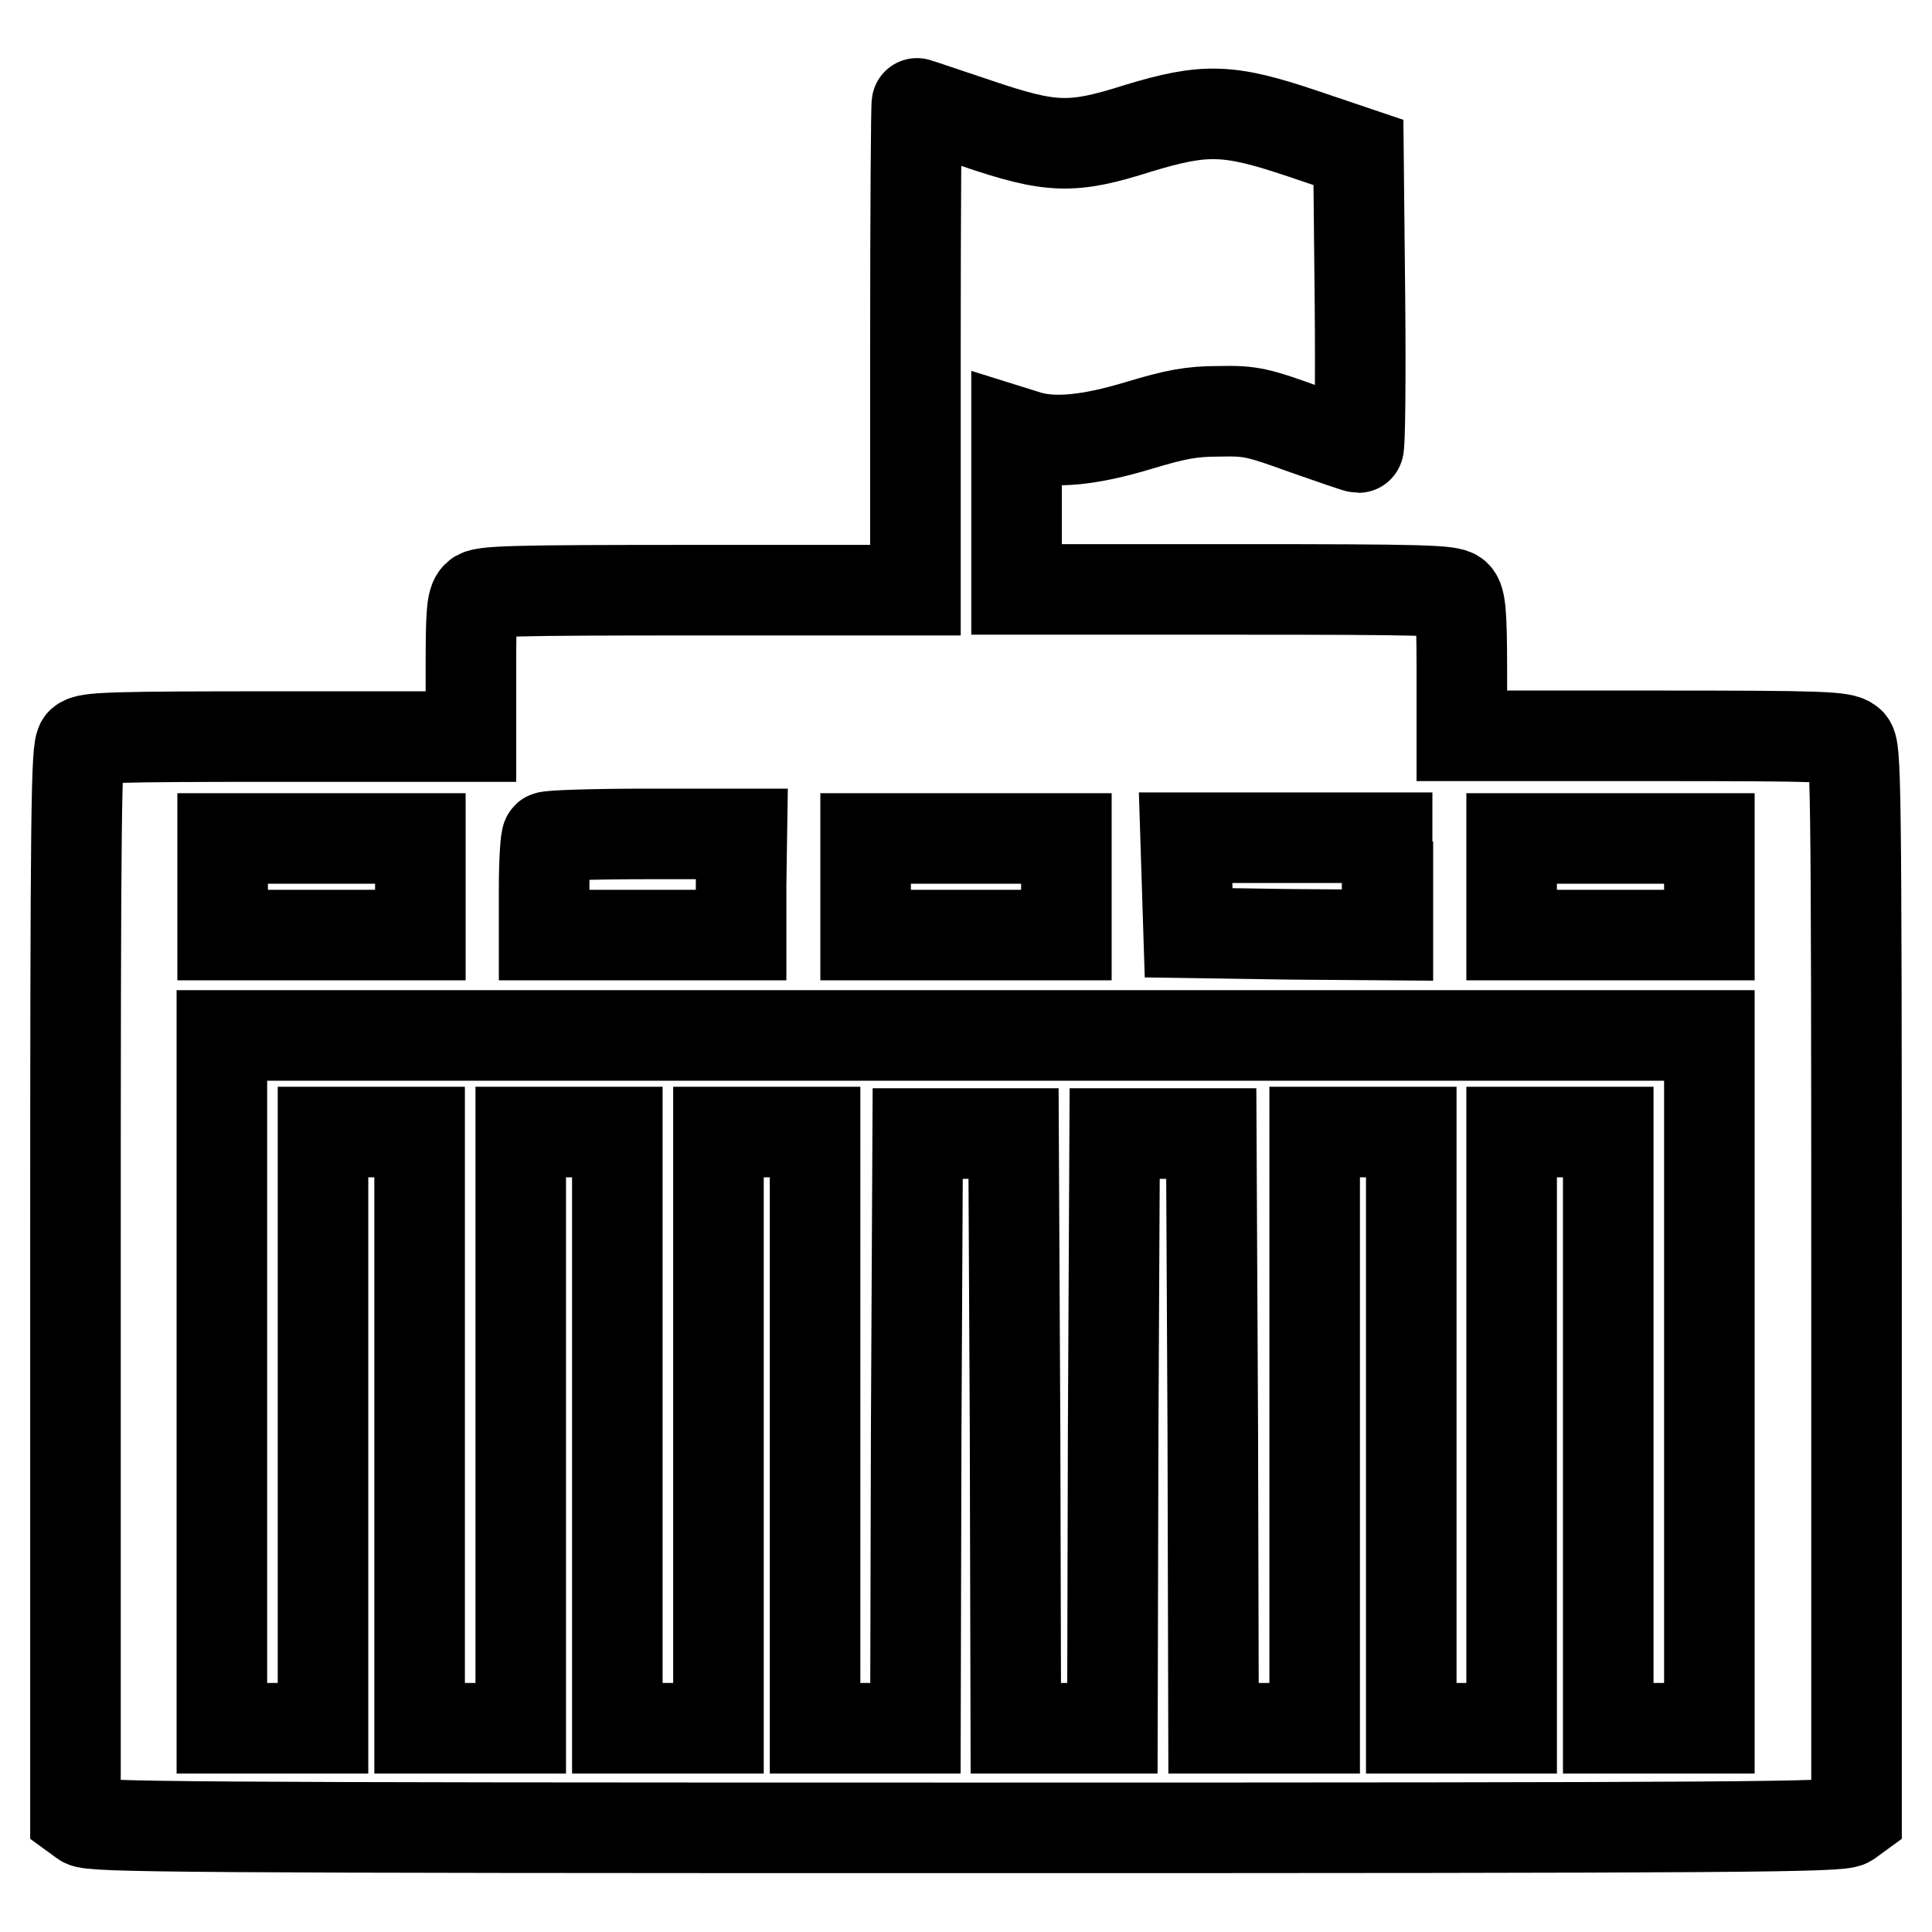 <?xml version="1.0" encoding="utf-8"?>
<!-- Svg Vector Icons : http://www.onlinewebfonts.com/icon -->
<!DOCTYPE svg PUBLIC "-//W3C//DTD SVG 1.1//EN" "http://www.w3.org/Graphics/SVG/1.1/DTD/svg11.dtd">
<svg version="1.1" xmlns="http://www.w3.org/2000/svg" xmlns:xlink="http://www.w3.org/1999/xlink" x="0px" y="0px" viewBox="0 0 256 256" enable-background="new 0 0 256 256" xml:space="preserve">
<g><g><g><path stroke-width="12" fill-opacity="0" stroke="#000000"  d="M121.3,45.9v32.3H92.7c-25.4,0-28.8,0.1-29.5,0.8c-0.7,0.7-0.8,2.3-0.8,9.7v8.9H37c-22.4,0-25.4,0.1-26.2,0.8c-0.7,0.7-0.8,7.9-0.8,71.5v70.7l1.1,0.8c1,0.7,13,0.8,116.9,0.8s115.8-0.1,116.9-0.8l1.1-0.8v-70.7c0-67.8-0.1-70.8-0.9-71.5c-0.9-0.8-3.4-0.9-26.2-0.9h-25.2v-8.9c0-7.4-0.2-9.1-0.8-9.7c-0.7-0.7-4.1-0.8-29.5-0.8h-28.7V67.8V57.3l1.6,0.5c3.5,1,8.2,0.5,14.5-1.4c5-1.5,7-1.9,10.8-1.9c4.2-0.1,5.2,0.2,11.3,2.4c3.7,1.3,6.9,2.4,7.1,2.4c0.2,0,0.3-8.8,0.2-19.6l-0.2-19.5l-7.4-2.5c-9.8-3.3-12.9-3.4-21.8-0.7c-8.8,2.8-11.5,2.7-21.5-0.7c-4.2-1.4-7.7-2.6-7.8-2.6C121.4,13.6,121.3,28.1,121.3,45.9z M98.2,117.2v6.7H85.2H72.1v-6.3c0-3.5,0.2-6.5,0.4-6.7c0.2-0.2,6.1-0.4,13.1-0.4h12.7L98.2,117.2L98.2,117.2z M55.7,117.5v6.4H42.6H29.5v-6.4v-6.4h13.1h13.1L55.7,117.5L55.7,117.5z M141.3,117.5v6.4H128h-13.3v-6.4v-6.4H128h13.3V117.5z M183.9,117.5v6.4l-13.2-0.1l-13.2-0.2l-0.2-6.3l-0.2-6.3h13.4h13.3V117.5z M226.5,117.5v6.4h-13.1h-13.1v-6.4v-6.4h13.1h13.1V117.5z M226.5,183.1v45.9h-6.7h-6.7v-39.5v-39.5h-6.4h-6.4v39.5v39.5h-6.7H187v-39.5v-39.5h-6.4h-6.4v39.5v39.5h-6.7h-6.7l-0.1-39.4l-0.2-39.4h-6.4h-6.4l-0.2,39.4l-0.1,39.4h-6.4h-6.4l-0.1-39.4l-0.2-39.4H128h-6.4l-0.2,39.4l-0.1,39.4h-6.7H108v-39.5v-39.5h-6.4h-6.4v39.5v39.5h-6.7h-6.7v-39.5v-39.5h-6.4H69v39.5v39.5h-6.7h-6.7v-39.5v-39.5h-6.4h-6.4v39.5v39.5h-6.7h-6.7v-45.9v-45.9H128h98.5V183.1z"/></g></g></g>
</svg>